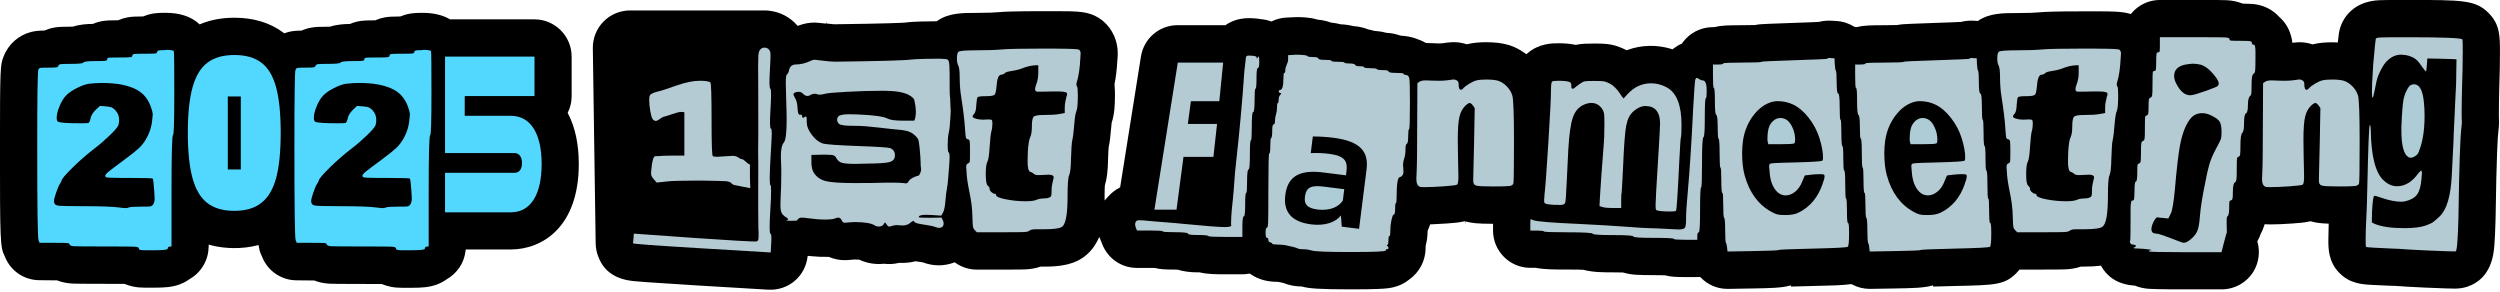 <svg width="600" height="70" viewBox="0 0 600 70" fill="none" xmlns="http://www.w3.org/2000/svg">
<g clip-path="url(#clip0_4041_1739)">
<path d="M198.432 5.167L198.37 5.681C196.85 5.503 195.901 5.414 195.524 5.414C194.271 5.414 193.008 5.64 191.775 6.092L191.446 6.215L191.21 5.958C189.535 4.089 187.244 2.897 184.748 2.589C184.594 2.568 184.44 2.548 184.286 2.537L183.731 2.507C183.68 2.507 183.618 2.507 183.567 2.507H151.207C148.834 2.507 146.512 3.472 144.848 5.167C143.184 6.862 142.239 9.194 142.28 11.567L142.958 58.371C142.978 59.562 143.204 60.662 143.636 61.709C144.92 65.089 147.724 67.02 151.988 67.452C152.697 67.524 153.775 67.616 155.203 67.719C157.915 67.914 161.963 68.181 167.233 68.5L184.409 69.527C186.762 69.661 189.104 68.859 190.871 67.288C192.443 65.891 193.47 63.98 193.778 61.884L193.85 61.401L194.343 61.453C195.904 61.617 197.435 61.679 198.791 61.648H198.904L199.007 61.689C200.188 62.182 201.452 62.439 202.746 62.439C203.178 62.439 203.496 62.418 204.523 62.326C204.719 62.326 204.914 62.305 205.13 62.285C205.612 62.285 205.931 62.305 206.157 62.316L206.331 62.367C208.088 63.178 210.132 63.517 212.074 63.302H212.136H212.197C213.327 63.446 214.498 63.384 215.68 63.106L215.752 63.086H215.824C217.139 63.148 218.484 63.024 219.635 62.726L219.738 62.696L219.84 62.716C220.128 62.767 220.385 62.798 220.601 62.829C221.042 62.891 221.32 62.932 221.463 62.963C223.98 63.898 226.497 63.908 228.881 63.045L229.127 62.952L229.343 63.106C230.853 64.154 232.61 64.709 234.438 64.709H240.52C244.506 64.709 245.666 64.678 246.242 64.647C247.495 64.576 248.605 64.37 249.632 64.021L249.796 63.99H250.567C254.234 63.99 258.035 63.63 260.911 61.031C261.908 60.138 262.699 59.11 263.326 57.878L263.839 56.861L264.569 58.679C265.935 62.09 269.191 64.298 272.859 64.298H275.951C276.403 64.298 276.752 64.298 277.009 64.298H277.122C277.78 64.473 278.478 64.586 279.197 64.627C279.916 64.678 280.841 64.699 282.084 64.699L282.639 64.719C284.036 65.151 285.649 65.367 287.446 65.367H287.909C289.789 65.829 291.905 65.829 294.155 65.829H298.171C298.675 65.829 299.178 65.778 299.733 65.685L299.918 65.654L300.082 65.757C300.144 65.798 300.205 65.829 300.257 65.87C300.308 65.911 300.37 65.942 300.421 65.973C302.126 67.082 304.171 67.637 306.564 67.637C306.647 67.637 306.76 67.637 306.883 67.668C307.109 67.709 307.376 67.77 307.653 67.832L308.085 67.935C309.369 68.459 310.786 68.736 312.43 68.767L312.553 68.787C314.094 69.219 316.334 69.445 324.244 69.445C327.172 69.445 329.339 69.414 330.86 69.342C331.825 69.301 332.565 69.25 333.181 69.168C335.113 68.921 336.777 68.233 338.133 67.144C340.66 65.387 342.15 62.541 342.15 59.501C342.15 59.367 342.15 59.223 342.15 59.09V59.008L342.17 58.925C342.458 57.888 342.612 56.737 342.622 55.505L342.674 55.289C342.828 54.97 342.972 54.611 343.126 54.179L343.239 53.84H343.588C344.708 53.789 345.899 53.727 347.245 53.635C348.724 53.532 350.101 53.429 351.426 53.121L351.56 53.09L351.693 53.132L351.673 53.656L351.817 53.162C353.193 53.553 354.765 53.697 357.816 53.707H358.33V55.34C358.33 60.261 362.336 64.278 367.267 64.278H368.582C370.678 64.689 373.194 64.689 376.389 64.689C378.372 64.689 379.44 64.719 379.985 64.75L380.088 64.771C382.368 65.367 384.947 65.367 387.217 65.367C388.296 65.367 389.015 65.377 389.477 65.397L389.611 65.418C390.535 65.695 391.552 65.87 392.651 65.942C393.648 66.004 395.024 66.034 396.853 66.034C398.188 66.034 399.021 66.055 399.524 66.065L399.637 66.086C400.305 66.26 401.024 66.373 401.763 66.425C402.462 66.476 403.345 66.497 404.537 66.497H407.321C407.424 66.497 407.527 66.497 407.629 66.486L408.04 66.466L408.205 66.63C409.9 68.376 412.17 69.332 414.594 69.332H414.748L420.83 69.229C424.816 69.157 427.672 69.116 429.778 68.49L429.87 68.777C430.949 68.736 432.634 68.685 435.263 68.633C439.414 68.541 442.146 68.479 444.191 68.202L444.355 68.181L444.499 68.263C445.793 68.962 447.252 69.332 448.711 69.332H448.865L454.946 69.229C458.932 69.157 461.788 69.116 463.894 68.49L463.987 68.777C465.065 68.736 466.75 68.685 469.38 68.633C478.841 68.428 481.091 68.376 483.895 65.582C484.121 65.356 484.327 65.12 484.522 64.884L484.676 64.699H490.203C494.189 64.699 495.35 64.668 495.925 64.637C497.178 64.565 498.288 64.36 499.325 64.011L499.49 63.98H500.25C501.668 63.98 502.818 63.918 503.876 63.795L504.215 63.754L504.39 64.041C505.499 65.942 507.77 68.263 512.29 68.541L512.454 68.582C513.44 68.983 514.529 69.229 515.68 69.311C516.132 69.342 516.82 69.373 517.734 69.394C519.234 69.435 521.433 69.445 524.443 69.445H533.205C536.308 69.445 539.236 67.801 540.838 65.151C542.112 63.055 542.461 60.487 541.814 58.124L541.752 57.919L541.855 57.734C542.122 57.251 542.359 56.748 542.533 56.213C542.893 55.546 543.17 54.898 543.386 54.21L543.509 53.83H543.9C544.228 53.861 544.547 53.861 544.855 53.861C546.314 53.861 548.06 53.789 550.217 53.635C551.697 53.532 553.073 53.429 554.398 53.121L554.522 53.09L554.768 53.162C555.744 53.44 556.823 53.594 558.384 53.656L558.898 53.676L558.877 54.19C558.836 55.443 558.806 56.614 558.806 57.662C558.806 59.614 558.806 62.891 561.518 65.572C564.034 68.089 566.952 68.253 569.304 68.376C570.589 68.448 571.904 68.51 573.26 68.561C574.051 68.592 574.657 68.613 575.057 68.623C576.352 68.736 578.632 68.87 582.053 69.024C586.881 69.24 588.35 69.26 589.028 69.26H589.337C590.292 69.26 591.237 69.106 592.151 68.808C597.997 66.877 598.48 60.898 598.644 58.925C598.767 57.395 598.87 55.248 598.942 52.361C599.168 36.777 599.466 32.75 599.589 31.733C599.712 30.88 599.774 30.007 599.774 29.134C599.774 28.846 599.764 28.559 599.733 28.261C599.733 27.953 599.733 27.573 599.733 27.069C599.733 25.467 599.764 23.391 599.825 21.059C599.928 18.121 599.99 15.317 599.99 12.738C599.99 8.609 599.99 5.876 597.267 3.123C594.134 -0.01 591.032 -0.01 577.965 -0.01C573.013 -0.01 571.636 0.021 570.999 0.051C564.805 0.339 562.565 4.274 561.898 5.948C561.744 6.318 561.62 6.708 561.518 7.109C561.394 7.581 561.322 7.9 561.127 9.718L561.076 10.191L560.336 10.17C560.11 10.17 559.894 10.15 559.658 10.15C557.922 10.15 556.525 10.293 555.251 10.602L555.015 10.653L554.881 10.612C553.895 10.293 552.929 10.139 551.933 10.139C551.553 10.139 551.142 10.16 550.659 10.222L550.176 10.273L550.074 9.615C550.074 9.564 550.063 9.513 550.053 9.461C549.611 7.253 548.594 5.445 547.043 4.078C545.615 2.507 543.776 1.49 541.681 1.099C540.838 0.945 539.965 0.883 538.332 0.873L538.147 0.832C537.006 0.38 535.753 0.113 534.407 0.051C533.812 0.021 532.404 -0.01 526.733 -0.01H518.382C515.772 -0.01 513.307 1.13 511.601 3.123L511.386 3.37L511.067 3.277C509.187 2.743 506.804 2.722 503.065 2.722H500.178C492.823 2.722 490.491 2.856 489.278 2.969C488.487 3.041 486.946 3.133 484.142 3.133C480.742 3.133 477.536 3.133 474.824 4.941L474.681 5.034L474.259 5.003C472.975 4.88 471.753 4.972 470.623 5.26H470.52C469.554 5.321 467.767 5.393 464.51 5.496C461.829 5.578 459.816 5.66 458.48 5.722C457.72 5.753 457.155 5.784 456.775 5.814C456.272 5.845 455.789 5.917 455.316 6.01C454.803 6.04 453.95 6.051 452.327 6.051C450.704 6.051 449.389 6.071 448.444 6.112C447.457 6.153 446.523 6.287 445.67 6.503H445.197L445.074 6.441C443.78 5.619 442.3 5.136 440.79 5.044L440.122 5.003C438.828 4.88 437.616 4.972 436.486 5.26H436.383C435.418 5.321 433.63 5.393 430.374 5.496C427.692 5.578 425.679 5.66 424.343 5.722C423.583 5.753 423.018 5.784 422.638 5.814C422.145 5.845 421.652 5.917 421.179 6.01C420.666 6.04 419.813 6.051 418.19 6.051C416.567 6.051 415.252 6.071 414.307 6.112C413.32 6.153 412.386 6.287 411.533 6.503H411.41L411.071 6.513C408.163 6.513 405.421 7.941 403.746 10.335L403.664 10.458L403.53 10.52C402.852 10.817 402.205 11.208 401.609 11.67L401.394 11.834L401.137 11.752C397.675 10.674 393.894 10.776 390.607 11.989L390.402 12.071L390.206 11.968C388.953 11.341 387.782 10.92 386.621 10.704C385.635 10.52 384.525 10.448 382.666 10.448C380.807 10.448 379.759 10.499 378.875 10.643C378.68 10.674 378.485 10.715 378.3 10.756L378.187 10.776L378.074 10.756C376.574 10.427 375.085 10.386 373.955 10.386C372.701 10.386 369.373 10.386 366.64 12.749L366.332 13.016L366.003 12.78C364.832 11.937 363.62 11.3 362.398 10.9L362.141 10.817C360.6 10.355 358.823 10.129 356.686 10.129C354.95 10.129 353.553 10.273 352.279 10.581L352.135 10.612L351.899 10.591C350.913 10.273 349.947 10.119 348.95 10.119C348.478 10.119 348.005 10.15 347.461 10.211L346.084 10.396C346.084 10.396 345.797 10.427 345.232 10.427C345.129 10.427 344.975 10.427 344.738 10.406C344.43 10.396 344.173 10.386 343.958 10.376C343.454 10.345 342.93 10.324 342.376 10.324H342.242L342.129 10.263C341.513 9.913 340.979 9.667 340.455 9.492C339.191 8.958 337.763 8.65 336.171 8.547L336.027 8.516C335.01 8.157 333.89 7.931 332.688 7.869L332.586 7.849C331.743 7.612 330.819 7.468 329.843 7.407L329.73 7.386C329.329 7.263 328.908 7.17 328.487 7.088L328.384 7.058C327.316 6.626 326.114 6.359 324.83 6.266C323.833 6.02 322.837 5.876 321.789 5.835L321.676 5.814C320.998 5.63 320.258 5.506 319.488 5.424L319.354 5.393C318.419 5.044 317.392 4.818 316.293 4.726L316.19 4.705C314.238 4.109 312.338 4.109 310.961 4.109C310.684 4.109 310.293 4.119 309.749 4.171L308.681 4.222C307.52 4.284 306.4 4.561 305.352 5.065L305.167 5.157L304.972 5.095C304.181 4.828 303.369 4.654 302.63 4.602C302.013 4.489 301.428 4.417 300.822 4.387C299.589 4.315 298.099 4.315 296.466 4.859C295.675 5.126 294.915 5.496 294.216 5.969L294.072 6.061L293.733 6.04C293.672 6.04 293.61 6.04 293.538 6.04H282.649C278.232 6.04 274.523 9.205 273.825 13.57L268.832 44.965L268.606 45.088C267.62 45.612 266.747 46.3 266.007 47.122L265.103 48.118V46.773C265.103 45.653 265.134 44.934 265.164 44.543L265.185 44.42C265.658 42.879 265.884 41.04 265.935 38.267C265.986 36.407 266.058 35.616 266.079 35.37C266.336 34.147 266.521 32.647 266.685 30.624C266.726 30.059 266.767 29.689 266.798 29.463C267.455 27.48 267.589 25.395 267.589 22.847C267.589 22.148 267.589 21.275 267.486 20.33V20.248V20.166C267.825 18.543 268.051 16.652 268.174 14.392C268.226 13.858 268.257 13.324 268.257 12.749C268.257 9.78 266.993 6.986 264.784 5.095C264.445 4.797 264.076 4.53 263.695 4.294C261.209 2.743 258.867 2.681 253.351 2.681H250.464C243.109 2.681 240.777 2.815 239.564 2.928C238.773 3 237.232 3.092 234.428 3.092C230.956 3.092 227.679 3.092 224.936 5.013L224.802 5.106H224.638C223.004 5.106 219.008 5.147 217.211 5.424C216.337 5.486 212.988 5.66 200.414 5.825C200.209 5.825 199.634 5.804 198.504 5.65L198.401 5.116L198.432 5.167Z" fill="black"/>
<path d="M50.081 59.357V58.71L50.717 58.874C54.138 59.747 58.114 59.768 61.525 58.936L62.059 58.802L62.151 59.347C62.316 60.343 62.541 60.857 62.819 61.422L62.963 61.771C64.35 65.12 67.585 67.277 71.212 67.277L75.434 67.318C76.564 67.77 77.828 68.027 79.173 68.089C79.79 68.12 81.228 68.15 86.786 68.15C89.015 68.15 90.515 68.15 91.521 68.161L91.717 68.202C92.354 68.469 93.042 68.674 93.751 68.818C94.603 68.993 95.507 69.075 96.545 69.075H98.517C100.007 69.075 101.116 69.034 102.02 68.931C104.024 68.716 105.77 68.079 107.198 67.031C109.705 65.613 111.369 63.117 111.718 60.323L111.769 59.871H122.597C130.127 59.871 138.91 54.498 138.91 39.366C138.91 34.63 138.047 30.572 136.352 27.305L136.239 27.079L136.352 26.853C136.917 25.662 137.195 24.388 137.195 23.052V13.581C137.195 8.66 133.188 4.643 128.268 4.643H108.009L107.886 4.571C106.16 3.585 103.982 3.082 101.414 3.082C99.853 3.082 98.887 3.164 97.942 3.359C97.346 3.483 96.75 3.678 96.196 3.914L96 3.955C94.151 3.955 93.227 4.017 92.354 4.171C91.593 4.304 90.854 4.53 90.165 4.839L89.96 4.88C88.018 4.88 87.351 4.921 86.745 5.003C85.82 5.116 84.936 5.352 84.094 5.712L83.899 5.753C82.728 5.763 80.981 5.845 79.235 6.39L79.091 6.41H78.68C76.667 6.41 75.691 6.462 74.797 6.616C73.996 6.749 73.205 6.986 72.475 7.304L72.28 7.345C70.924 7.366 70.061 7.458 69.219 7.674C69.003 7.725 68.808 7.797 68.603 7.869L68.222 7.992L68.007 7.828C64.822 5.455 60.867 4.253 56.255 4.253C53.306 4.253 50.604 4.746 48.211 5.732L47.913 5.856L47.677 5.64C45.776 3.935 43.095 3.072 39.715 3.072C38.154 3.072 37.188 3.154 36.243 3.349C35.647 3.472 35.051 3.667 34.496 3.904L34.301 3.945C32.452 3.945 31.528 4.006 30.654 4.161C29.894 4.294 29.155 4.52 28.456 4.828L28.25 4.869C26.309 4.869 25.641 4.91 25.035 4.993C24.111 5.106 23.227 5.342 22.385 5.701L22.189 5.743C21.018 5.753 19.272 5.835 17.526 6.379L17.382 6.4H16.971C14.957 6.4 13.982 6.451 13.077 6.605C12.276 6.739 11.495 6.975 10.756 7.294L10.561 7.335C9.205 7.355 8.342 7.448 7.499 7.664C4.448 8.424 1.962 10.643 0.842 13.622C0.103 15.543 -0.01 15.841 -0.01 35.216C-0.01 57.816 0.051 59.285 1.089 61.401L1.233 61.74C2.62 65.089 5.856 67.246 9.482 67.246L13.704 67.288C14.834 67.74 16.098 67.996 17.443 68.058C18.06 68.089 19.498 68.12 25.056 68.12C27.285 68.12 28.785 68.12 29.791 68.13L29.987 68.171C30.624 68.438 31.312 68.644 32.021 68.787C32.873 68.962 33.777 69.044 34.815 69.044H36.787C38.277 69.044 39.386 69.003 40.29 68.9C42.294 68.685 44.04 68.048 45.468 67C48.273 65.418 50.009 62.49 50.06 59.326L50.081 59.357Z" fill="black"/>
<path d="M185.221 31.928C185.221 31.23 185.159 30.87 185.015 30.86C184.769 30.85 184.728 29.278 184.923 26.155C185.108 22.991 185.098 21.378 184.892 21.285C184.646 21.203 184.604 19.703 184.779 16.796C184.902 14.783 184.943 13.529 184.923 13.026C184.902 12.523 184.789 12.153 184.584 11.927C184.317 11.619 183.978 11.454 183.587 11.434C183.084 11.403 182.694 11.578 182.416 11.958C182.19 12.194 182.046 12.677 182.005 13.396C181.944 14.361 181.933 16.622 181.975 20.155C181.985 25.96 181.995 29.781 181.995 31.61C181.944 35.39 181.944 37.876 181.985 39.068C181.954 48.036 181.964 53.265 182.016 54.744C182.067 55.607 182.088 56.296 182.057 56.799C182.005 57.734 181.995 57.703 181.625 57.929C181.214 58.227 152.121 56.07 152.121 56.07C152.121 56.07 152.008 57.898 151.916 58.288V58.391C151.916 58.535 157.196 58.925 167.788 59.562L184.964 60.59L185.098 58.381C185.19 56.871 185.128 56.111 184.913 56.1C184.656 56.09 184.646 54.159 184.882 50.317C185.118 46.475 185.118 44.513 184.913 44.43C184.666 44.348 184.676 42.057 184.943 37.568C185.128 34.517 185.221 32.637 185.231 31.939L185.221 31.928Z" fill="#B5CBD4"/>
<path d="M39.715 12.03C38.893 12.03 38.369 12.05 38.123 12.101C37.887 12.153 37.743 12.276 37.712 12.482C37.681 12.687 37.517 12.81 37.229 12.841C36.941 12.872 36.089 12.893 34.692 12.893C33.295 12.893 32.493 12.913 32.206 12.964C31.918 13.016 31.774 13.139 31.774 13.345C31.774 13.55 31.62 13.673 31.312 13.725C31.004 13.776 30.151 13.796 28.754 13.796C27.285 13.796 26.412 13.817 26.145 13.848C25.867 13.879 25.734 14.002 25.734 14.207C25.734 14.413 25.59 14.536 25.302 14.588C25.015 14.639 24.213 14.659 22.919 14.659C21.07 14.659 20.104 14.783 20.001 15.019C19.93 15.225 18.923 15.327 16.981 15.327C15.687 15.327 14.886 15.348 14.577 15.399C14.269 15.45 14.084 15.574 14.012 15.779C13.94 15.985 13.786 16.108 13.55 16.159C13.314 16.211 12.677 16.231 11.65 16.231C10.52 16.231 9.852 16.252 9.657 16.303C9.451 16.355 9.297 16.519 9.194 16.786C9.02 17.228 8.938 23.361 8.938 35.175C8.938 49.762 9.04 57.251 9.246 57.662L9.503 58.278H13.036C14.783 58.278 15.82 58.299 16.159 58.33C16.498 58.361 16.683 58.484 16.724 58.689C16.755 58.925 17.146 59.069 17.875 59.1C18.604 59.131 21.008 59.151 25.076 59.151C29.144 59.151 31.528 59.172 32.247 59.203C32.966 59.234 33.325 59.377 33.325 59.614C33.325 59.717 33.346 59.788 33.377 59.84C33.408 59.891 33.551 59.943 33.808 59.994C34.065 60.045 34.404 60.066 34.836 60.066H36.808C39.099 60.066 40.239 59.943 40.239 59.706C40.239 59.398 40.373 59.223 40.65 59.193L41.164 59.141V45.817C41.164 36.972 41.287 32.514 41.523 32.442C41.729 32.37 41.831 29.041 41.831 22.457C41.831 15.872 41.801 12.584 41.729 12.317C41.657 12.081 40.999 11.958 39.736 11.958L39.715 12.03ZM36.798 49.022C36.623 49.259 36.459 49.413 36.284 49.485C36.109 49.557 35.698 49.587 35.051 49.587H33.921C32.175 49.587 31.168 49.659 30.901 49.793C30.695 49.896 30.439 49.947 30.131 49.947C29.822 49.947 29.309 49.896 28.59 49.793C27.018 49.587 24.162 49.485 20.032 49.485C16.478 49.485 14.413 49.433 13.838 49.331C13.252 49.228 12.964 48.889 12.964 48.303V48.252C12.964 47.872 13.139 47.194 13.478 46.208C13.817 45.221 14.105 44.533 14.351 44.163C14.629 43.752 14.762 43.495 14.762 43.393C14.793 42.982 15.677 41.934 17.402 40.239C19.128 38.544 20.875 37.024 22.652 35.657C23.915 34.702 25.158 33.623 26.391 32.432C27.624 31.24 28.302 30.418 28.436 29.976C28.538 29.566 28.59 29.175 28.59 28.795C28.59 27.84 28.261 27.038 27.614 26.391C27.275 26.052 26.977 25.836 26.741 25.754C26.504 25.672 26.052 25.59 25.405 25.528L23.967 25.425L22.939 26.401C22.292 27.049 21.902 27.686 21.758 28.302C21.625 28.99 21.45 29.381 21.244 29.483C21.142 29.555 20.546 29.586 19.447 29.586C16.272 29.586 14.444 29.463 13.961 29.227C13.725 29.124 13.601 28.816 13.601 28.302C13.601 27.552 13.827 26.607 14.29 25.487C14.752 24.357 15.286 23.494 15.902 22.878C16.447 22.302 17.279 21.727 18.389 21.162C19.498 20.597 20.443 20.248 21.234 20.114C22.395 19.981 23.433 19.909 24.357 19.909C26.104 19.909 27.655 20.032 29.021 20.268C31.004 20.649 32.555 21.255 33.685 22.087C34.815 22.929 35.647 24.09 36.191 25.6C36.5 26.422 36.654 27.069 36.654 27.542C36.654 27.675 36.623 28.024 36.551 28.569C36.418 30.315 35.904 31.928 35.01 33.438C34.527 34.26 33.983 34.959 33.367 35.534C32.75 36.12 31.641 37.003 30.038 38.195C27.953 39.736 26.638 40.722 26.093 41.164C25.549 41.605 25.271 41.955 25.271 42.191C25.271 42.263 25.302 42.365 25.374 42.499C25.508 42.633 26.792 42.705 29.216 42.705H30.963C34.651 42.705 36.551 42.756 36.654 42.859C36.757 42.961 36.88 43.937 37.013 45.776C37.085 46.865 37.116 47.481 37.116 47.625C37.116 48.242 36.993 48.714 36.757 49.063L36.798 49.022Z" fill="#52D8FF"/>
<path d="M62.737 15.05C61.114 13.817 58.956 13.201 56.255 13.201C53.553 13.201 51.395 13.817 49.772 15.05C48.149 16.283 46.968 18.255 46.208 20.967C45.458 23.679 45.078 27.316 45.078 31.856C45.078 36.397 45.458 40.034 46.208 42.766C46.958 45.499 48.149 47.492 49.772 48.735C51.395 49.978 53.553 50.604 56.255 50.604C58.956 50.604 61.073 49.978 62.706 48.704C64.35 47.44 65.531 45.447 66.271 42.735C67 40.023 67.37 36.387 67.37 31.846C67.37 27.305 67 23.679 66.271 20.957C65.531 18.245 64.36 16.272 62.737 15.04V15.05ZM57.795 40.67H54.672V23.155H57.795V40.67Z" fill="#52D8FF"/>
<path d="M101.435 12.03C100.613 12.03 100.089 12.05 99.843 12.101C99.606 12.153 99.463 12.276 99.432 12.482C99.401 12.687 99.237 12.81 98.949 12.841C98.661 12.872 97.808 12.893 96.411 12.893C95.014 12.893 94.213 12.913 93.925 12.964C93.638 13.016 93.494 13.139 93.494 13.345C93.494 13.55 93.34 13.673 93.032 13.725C92.724 13.776 91.871 13.796 90.474 13.796C89.005 13.796 88.132 13.817 87.864 13.848C87.587 13.879 87.453 14.002 87.453 14.207C87.453 14.413 87.31 14.536 87.022 14.588C86.734 14.639 85.933 14.659 84.639 14.659C82.79 14.659 81.824 14.783 81.721 15.019C81.649 15.225 80.642 15.327 78.701 15.327C77.406 15.327 76.605 15.348 76.297 15.399C75.989 15.45 75.804 15.574 75.732 15.779C75.66 15.985 75.506 16.108 75.27 16.159C75.034 16.211 74.397 16.231 73.369 16.231C72.239 16.231 71.572 16.252 71.376 16.303C71.171 16.355 71.017 16.519 70.914 16.786C70.739 17.228 70.657 23.361 70.657 35.175C70.657 49.762 70.76 57.251 70.965 57.662L71.222 58.278H74.756C76.502 58.278 77.54 58.299 77.879 58.33C78.218 58.361 78.403 58.484 78.444 58.689C78.475 58.925 78.865 59.069 79.595 59.1C80.324 59.131 82.728 59.151 86.796 59.151C90.864 59.151 93.247 59.172 93.966 59.203C94.686 59.234 95.045 59.377 95.045 59.614C95.045 59.717 95.066 59.788 95.097 59.84C95.127 59.891 95.271 59.943 95.528 59.994C95.785 60.045 96.124 60.066 96.555 60.066H98.528C100.819 60.066 101.959 59.943 101.959 59.706C101.959 59.398 102.092 59.223 102.37 59.193L102.883 59.141V45.817C102.883 36.972 103.007 32.514 103.243 32.442C103.448 32.37 103.551 29.041 103.551 22.457C103.551 15.872 103.52 12.584 103.448 12.317C103.376 12.081 102.709 11.958 101.455 11.958L101.435 12.03ZM98.517 49.022C98.343 49.259 98.178 49.413 98.004 49.485C97.829 49.557 97.418 49.587 96.771 49.587H95.641C93.895 49.587 92.888 49.659 92.621 49.793C92.415 49.896 92.158 49.947 91.85 49.947C91.542 49.947 91.028 49.896 90.309 49.793C88.738 49.587 85.882 49.485 81.752 49.485C78.198 49.485 76.133 49.433 75.557 49.331C74.972 49.228 74.684 48.889 74.684 48.303V48.252C74.684 47.872 74.859 47.194 75.198 46.208C75.537 45.221 75.825 44.533 76.071 44.163C76.348 43.752 76.482 43.495 76.482 43.393C76.513 42.982 77.396 41.934 79.122 40.239C80.848 38.544 82.594 37.024 84.372 35.657C85.635 34.702 86.878 33.623 88.111 32.432C89.344 31.24 90.022 30.418 90.155 29.976C90.258 29.566 90.309 29.175 90.309 28.795C90.309 27.84 89.981 27.038 89.333 26.391C88.994 26.052 88.697 25.836 88.46 25.754C88.224 25.672 87.772 25.59 87.125 25.528L85.686 25.425L84.659 26.401C84.012 27.049 83.622 27.686 83.478 28.302C83.344 28.99 83.17 29.381 82.964 29.483C82.862 29.555 82.266 29.586 81.166 29.586C77.992 29.586 76.163 29.463 75.681 29.227C75.444 29.124 75.321 28.816 75.321 28.302C75.321 27.552 75.547 26.607 76.009 25.487C76.472 24.357 77.006 23.494 77.622 22.878C78.167 22.302 78.999 21.727 80.108 21.162C81.218 20.597 82.163 20.248 82.954 20.114C84.115 19.981 85.152 19.909 86.077 19.909C87.823 19.909 89.374 20.032 90.741 20.268C92.724 20.649 94.275 21.255 95.405 22.087C96.535 22.929 97.367 24.09 97.911 25.6C98.219 26.422 98.374 27.069 98.374 27.542C98.374 27.675 98.343 28.024 98.271 28.569C98.137 30.315 97.624 31.928 96.73 33.438C96.247 34.26 95.703 34.959 95.086 35.534C94.47 36.12 93.36 37.003 91.758 38.195C89.672 39.736 88.358 40.722 87.813 41.164C87.269 41.605 86.991 41.955 86.991 42.191C86.991 42.263 87.022 42.365 87.094 42.499C87.227 42.633 88.512 42.705 90.936 42.705H92.682C96.37 42.705 98.271 42.756 98.374 42.859C98.476 42.961 98.6 43.937 98.733 45.776C98.805 46.865 98.836 47.481 98.836 47.625C98.836 48.242 98.713 48.714 98.476 49.063L98.517 49.022Z" fill="#52D8FF"/>
<path d="M253.382 11.66H250.495C245.235 11.66 241.886 11.732 240.438 11.865C238.989 11.999 236.996 12.071 234.459 12.071C231.747 12.071 230.267 12.194 230.021 12.43C229.785 12.666 229.661 13.201 229.661 14.033C229.661 14.752 229.764 15.307 229.97 15.687C230.206 16.098 230.329 17.084 230.329 18.625C230.329 20.279 230.452 21.82 230.689 23.268C231.171 26.329 231.48 28.908 231.613 31.004C231.685 32.134 231.747 32.822 231.819 33.038C231.891 33.264 232.045 33.387 232.281 33.428C232.517 33.459 232.671 33.613 232.723 33.89C232.774 34.168 232.805 34.969 232.805 36.315C232.805 37.66 232.784 38.452 232.754 38.708C232.723 38.965 232.579 39.13 232.343 39.202C232.034 39.304 231.88 39.602 231.88 40.075C231.88 40.177 231.911 40.64 231.983 41.462C232.014 42.53 232.26 44.143 232.702 46.31C233.113 48.2 233.339 50.06 233.37 51.878C233.401 53.152 233.452 53.964 233.503 54.323C233.555 54.683 233.699 54.981 233.945 55.227L234.459 55.741H240.54C243.396 55.741 245.132 55.72 245.769 55.69C246.406 55.659 246.827 55.556 247.033 55.381C247.269 55.145 247.803 55.022 248.635 55.022H250.598C253.032 55.022 254.501 54.796 254.984 54.354C255.806 53.635 256.217 51.231 256.217 47.132C256.217 44.276 256.34 42.612 256.576 42.129C256.854 41.544 257.008 40.208 257.039 38.112C257.111 35.739 257.213 34.26 257.347 33.675C257.522 32.914 257.676 31.682 257.809 29.966C257.943 28.25 258.117 27.162 258.323 26.72C258.559 26.206 258.682 24.932 258.682 22.909C258.682 21.635 258.61 20.916 258.477 20.741C258.302 20.505 258.292 20.155 258.426 19.714C258.867 18.409 259.165 16.396 259.299 13.684C259.33 13.447 259.35 13.149 259.35 12.81C259.35 12.43 259.227 12.143 258.991 11.937C258.713 11.762 256.844 11.68 253.371 11.68L253.382 11.66ZM255.898 23.525C255.662 24.316 255.539 25.087 255.539 25.847V27.131L254.09 27.388C253.402 27.521 252.221 27.593 250.536 27.593C249.2 27.593 248.379 27.727 248.091 28.004C247.803 28.281 247.649 29.052 247.649 30.326C247.649 31.528 247.516 32.401 247.238 32.956C246.961 33.541 246.776 34.743 246.673 36.561C246.643 37.147 246.622 37.886 246.622 38.78C246.622 40.29 246.848 41.123 247.29 41.256C247.598 41.328 247.896 41.492 248.163 41.77C248.399 41.944 248.779 42.026 249.293 42.026C249.776 42.026 250.166 42.006 250.474 41.975C250.783 41.944 251.183 41.924 251.656 41.924C252.478 41.924 252.888 42.15 252.888 42.592C252.888 42.663 252.817 42.972 252.683 43.516C252.478 44.276 252.375 45.067 252.375 45.889C252.375 46.475 252.344 46.855 252.272 47.019C252.2 47.194 252.036 47.327 251.758 47.43C251.481 47.564 251.019 47.636 250.361 47.636C249.776 47.636 249.211 47.759 248.656 47.995C248.142 48.2 247.3 48.303 246.129 48.303C244.578 48.303 243.016 48.149 241.434 47.841C239.852 47.533 239.061 47.184 239.061 46.814C239.061 46.608 238.958 46.505 238.753 46.505C238.517 46.505 238.25 46.372 237.952 46.115C237.664 45.858 237.51 45.612 237.51 45.365C237.51 45.057 237.356 44.78 237.048 44.543C236.739 44.266 236.585 43.362 236.585 41.811C236.585 40.26 236.719 39.212 236.996 38.77C237.233 38.287 237.407 37.116 237.51 35.267C237.643 33.274 237.787 32.041 237.921 31.558C238.095 30.973 238.178 30.357 238.178 29.699C238.178 29.257 238.137 28.97 238.044 28.846C237.962 28.723 237.695 28.661 237.243 28.661C237.171 28.661 237.007 28.661 236.729 28.682C236.452 28.703 236.226 28.713 236.061 28.713H235.805C235.188 28.713 234.633 28.631 234.151 28.477C233.668 28.322 233.432 28.158 233.432 27.983C233.432 27.778 233.555 27.552 233.791 27.316C234.099 26.977 234.274 26.288 234.305 25.251C234.377 24.182 234.479 23.546 234.613 23.34C234.788 23.165 235.435 23.083 236.575 23.083C237.715 23.083 238.363 22.98 238.64 22.775C238.876 22.642 239.051 21.984 239.154 20.813C239.287 18.892 239.667 17.926 240.284 17.926C240.592 17.926 240.849 17.823 241.054 17.618C241.331 17.382 241.691 17.228 242.133 17.156C243.643 16.919 244.68 16.673 245.225 16.437C246.324 15.995 247.403 15.728 248.471 15.666H249.19V17.372C249.19 18.471 249.036 19.395 248.728 20.155C248.522 20.71 248.42 21.121 248.42 21.388C248.42 21.768 248.594 21.974 248.933 22.005H249.529C249.889 22.005 250.361 22.005 250.947 21.984C251.532 21.963 252.097 21.953 252.652 21.953H254.101C255.436 21.953 256.114 22.138 256.114 22.518C256.114 22.724 256.032 23.052 255.857 23.494L255.898 23.525Z" fill="#B5CBD4"/>
<path d="M301.911 13.776C301.777 13.951 301.685 14.043 301.654 14.064C301.623 14.084 301.603 14.002 301.603 13.827C301.603 13.55 301.192 13.396 300.37 13.365C299.815 13.334 299.466 13.334 299.312 13.386C299.158 13.437 299.065 13.581 299.024 13.827C298.993 14.002 298.87 15.009 298.665 16.868C298.182 23.946 297.514 31.353 296.651 39.089C296.476 40.465 296.322 42.201 296.189 44.297C296.158 44.954 296.055 46.095 295.901 47.728C295.747 49.361 295.655 50.276 295.614 50.481C295.511 51.817 295.459 52.834 295.459 53.522V53.882C295.459 53.882 295.511 53.984 295.511 54.087C295.511 54.364 294.977 54.498 293.908 54.498C292.634 54.498 289.337 54.241 284.005 53.727C283.111 53.625 281.529 53.491 279.259 53.316C276.989 53.142 275.427 53.008 274.564 52.906C274.225 52.875 273.845 52.854 273.434 52.854C272.982 52.854 272.695 52.988 272.561 53.265C272.387 53.573 272.387 54.005 272.561 54.549L272.869 55.32H275.961C278.026 55.32 279.054 55.392 279.054 55.525C279.054 55.659 280.071 55.731 282.094 55.731C284.118 55.731 285.135 55.854 285.135 56.09C285.135 56.296 285.906 56.398 287.457 56.398C289.008 56.398 289.912 56.48 289.984 56.655C290.087 56.789 291.484 56.861 294.155 56.861H298.172V54.385C298.172 52.731 298.295 51.909 298.531 51.909C298.737 51.909 298.839 50.964 298.839 49.074C298.839 47.184 298.921 46.29 299.096 46.29C299.23 46.29 299.302 45.345 299.302 43.454C299.302 41.564 299.425 40.67 299.661 40.67C299.867 40.67 299.969 39.499 299.969 37.167C299.969 34.836 300.051 33.664 300.226 33.664C300.36 33.664 300.432 32.545 300.432 30.315C300.432 28.086 300.534 26.915 300.74 26.915C300.976 26.915 301.099 25.991 301.099 24.131C301.099 22.272 301.171 21.296 301.305 21.296C301.479 21.296 301.562 20.474 301.562 18.82C301.562 17.166 301.664 16.344 301.87 16.344C302.106 16.344 302.229 15.851 302.229 14.844C302.229 13.981 302.178 13.56 302.075 13.56C302.044 13.56 301.973 13.632 301.87 13.766L301.911 13.776Z" fill="#B5CBD4"/>
<path d="M313.18 47.245C312.944 49.094 313.797 49.968 316.18 50.276C319.015 50.635 321.234 49.762 322.282 48.129L322.621 45.406L317.783 44.8C314.834 44.43 313.488 44.8 313.17 47.255L313.18 47.245Z" fill="#ADCCD5"/>
<path d="M337.322 17.957C337.013 17.957 336.859 17.875 336.859 17.7C336.859 17.567 336.253 17.495 335.051 17.495C333.849 17.495 333.243 17.372 333.243 17.135C333.243 16.93 332.791 16.827 331.908 16.827C331.024 16.827 330.521 16.745 330.408 16.57C330.377 16.437 329.843 16.365 328.805 16.365C327.881 16.365 327.408 16.293 327.408 16.159C327.408 15.985 327.069 15.902 326.381 15.902C325.693 15.902 325.354 15.8 325.251 15.594C325.148 15.358 324.696 15.235 323.905 15.235C323.114 15.235 322.672 15.163 322.672 15.029C322.672 14.896 322.138 14.824 321.07 14.824C320.002 14.824 319.519 14.742 319.519 14.567C319.519 14.434 318.984 14.361 317.916 14.361C316.848 14.361 316.365 14.238 316.365 14.002C316.365 13.796 315.954 13.694 315.132 13.694C314.31 13.694 313.91 13.622 313.848 13.488C313.673 13.252 312.718 13.129 310.961 13.129C310.859 13.129 310.715 13.129 310.52 13.16C310.335 13.18 310.201 13.19 310.129 13.19L309.153 13.242V14.218C309.153 14.598 309.04 15.04 308.814 15.533C308.588 16.036 308.475 16.457 308.475 16.796C308.475 17.279 308.393 17.515 308.218 17.515C308.085 17.515 308.013 17.998 308.013 18.964C308.013 20.721 307.736 21.594 307.191 21.594C307.058 21.594 306.965 21.666 306.934 21.799C306.832 22.076 306.955 22.251 307.294 22.313C307.53 22.344 307.53 22.487 307.294 22.724C307.017 23.001 306.883 23.391 306.883 23.905C306.883 24.46 306.811 24.727 306.678 24.727C306.544 24.727 306.472 25.138 306.472 25.96C306.472 26.473 306.39 26.987 306.236 27.48C306.082 27.983 306 28.466 306 28.949C306 29.566 305.876 29.874 305.64 29.874C305.435 29.874 305.332 30.387 305.332 31.425C305.332 32.462 305.25 33.058 305.075 33.13C304.941 33.202 304.869 33.849 304.869 35.092C304.869 36.263 304.787 36.849 304.613 36.849C304.479 36.849 304.407 39.818 304.407 45.766C304.407 49.824 304.387 52.31 304.356 53.245C304.325 54.169 304.233 54.631 304.099 54.631C303.863 54.631 303.74 55.042 303.74 55.864C303.74 56.686 303.863 57.097 304.099 57.097C304.304 57.097 304.407 57.272 304.407 57.611C304.407 57.919 304.561 58.104 304.869 58.175C305.178 58.248 305.332 58.35 305.332 58.484C305.332 58.617 305.743 58.689 306.565 58.689C307.386 58.689 308.218 58.771 308.938 58.946C309.657 59.121 310.961 59.357 311.311 59.562C311.588 59.737 312.122 59.819 312.913 59.819C313.53 59.819 314.187 59.922 314.875 60.127C315.564 60.364 318.687 60.487 324.255 60.487C329.822 60.487 332.555 60.364 332.555 60.127C332.555 59.922 332.678 59.819 332.915 59.819C333.12 59.819 333.223 59.706 333.223 59.48C333.223 59.254 333.141 59.11 332.966 59.038C332.791 58.967 332.791 58.884 332.966 58.782C333.141 58.71 333.223 58.33 333.223 57.652C333.223 56.974 333.295 56.676 333.428 56.676C333.603 56.676 333.685 56.224 333.685 55.34C333.685 54.457 333.778 53.573 333.973 52.741C334.158 51.899 334.343 51.478 334.517 51.478C334.723 51.478 334.825 51.026 334.825 50.142C334.825 49.259 334.877 48.807 334.979 48.807C335.113 48.807 335.185 48.375 335.185 47.523C335.185 44.194 335.442 42.52 335.955 42.52C336.089 42.52 336.284 42.396 336.52 42.16C336.726 41.955 336.829 41.595 336.829 41.081C336.829 40.773 336.808 40.516 336.777 40.311C336.746 40.136 336.726 39.9 336.726 39.592C336.726 39.109 336.818 38.585 337.013 38.02C337.198 37.455 337.301 36.839 337.301 36.191C337.301 35.164 337.404 34.609 337.609 34.538C337.846 34.435 337.969 33.829 337.969 32.73C337.969 31.63 338.041 31.024 338.174 31.024C338.308 31.024 338.38 28.949 338.38 24.789C338.38 21.46 338.339 19.488 338.246 18.882C338.164 18.276 337.846 17.978 337.291 17.978L337.322 17.957ZM327.973 40.67L326.176 54.919L322.015 54.395L321.82 51.683C320.618 53.337 317.967 54.272 314.68 53.851C309.996 53.255 307.951 50.892 308.475 46.773C309.071 42.016 312.307 40.732 317.557 41.39L323.032 42.078L323.155 41.133C323.463 38.719 322.785 37.404 319.046 36.931C317.608 36.746 316.046 36.664 314.577 36.757L315.081 32.75C316.653 32.75 318.522 32.873 319.991 33.058C326.72 33.901 328.487 36.582 327.973 40.67Z" fill="#B5CBD4"/>
<path d="M361.638 20.741C361.001 20.084 360.323 19.642 359.604 19.395C358.915 19.19 357.95 19.087 356.717 19.087C355.72 19.087 354.95 19.159 354.395 19.293C353.943 19.395 353.368 19.652 352.669 20.063C351.96 20.474 351.478 20.854 351.2 21.193C350.964 21.429 350.769 21.553 350.635 21.553C350.255 21.553 350.07 21.09 350.07 20.155C350.07 19.745 349.916 19.447 349.608 19.282C349.331 19.149 349.125 19.077 348.992 19.077C348.889 19.077 348.766 19.077 348.632 19.097C348.499 19.118 348.293 19.139 348.036 19.18C347.779 19.21 347.512 19.252 347.235 19.282C346.68 19.354 346.033 19.385 345.273 19.385C345.067 19.385 344.769 19.385 344.4 19.364C344.02 19.344 343.742 19.344 343.578 19.344C343.198 19.313 342.735 19.293 342.191 19.293C341.503 19.293 341.01 19.395 340.691 19.601L340.177 19.96L340.126 30.069C340.126 35.976 340.075 39.91 339.972 41.872C339.941 42.15 339.921 42.489 339.921 42.9C339.921 44.071 340.249 44.718 340.897 44.862C340.999 44.893 341.338 44.913 341.924 44.913C343.157 44.913 344.739 44.841 346.639 44.708C348.55 44.574 349.567 44.43 349.711 44.297C349.916 44.091 350.019 43.434 350.019 42.335C350.019 42.232 349.988 40.629 349.916 37.537C349.885 36.541 349.865 35.236 349.865 33.623C349.865 30.973 349.998 29.093 350.276 27.973C350.553 26.853 351.046 25.96 351.776 25.271C352.217 24.891 352.536 24.706 352.7 24.706C352.906 24.706 353.162 24.891 353.471 25.271L353.933 25.939L353.779 34.342C353.748 35.575 353.707 36.983 353.676 38.544C353.645 40.105 353.614 41.287 353.594 42.078C353.573 42.869 353.573 43.311 353.573 43.413C353.573 44.03 353.81 44.41 354.292 44.543C354.775 44.677 356.1 44.749 358.258 44.749C360.415 44.749 361.71 44.718 362.223 44.646C362.737 44.574 363.066 44.389 363.199 44.081C363.302 43.876 363.353 40.486 363.353 33.921C363.353 27.357 363.22 23.71 362.942 22.888C362.706 22.097 362.264 21.378 361.627 20.721L361.638 20.741Z" fill="#B5CBD4"/>
<path d="M408.626 19.293C408.348 19.293 408.04 19.169 407.701 18.933C407.465 18.758 407.301 18.686 407.208 18.697C407.126 18.717 407.023 18.81 406.921 18.984C406.787 19.159 406.592 21.542 406.356 26.155C405.945 34.609 405.493 41.431 405.02 46.618C404.784 49.094 404.661 51.015 404.661 52.392C404.661 53.594 404.578 54.344 404.404 54.631C404.229 54.919 403.715 55.073 402.852 55.073C402.647 55.073 401.959 55.042 400.788 54.97C398.445 54.837 396.853 54.765 395.99 54.765C395.271 54.765 393.052 54.631 389.344 54.354C387.042 54.179 383.55 53.974 378.875 53.738C372.517 53.46 368.911 53.173 368.048 52.864C367.637 52.69 367.411 52.608 367.38 52.608C367.308 52.608 367.277 53.049 367.277 53.943V55.34H368.829C369.928 55.34 370.493 55.412 370.534 55.546C370.637 55.679 372.599 55.751 376.41 55.751C380.221 55.751 382.214 55.874 382.286 56.111C382.358 56.316 384.002 56.419 387.238 56.419C390.474 56.419 392.035 56.542 392.035 56.778C392.035 56.984 393.648 57.087 396.884 57.087C400.12 57.087 401.733 57.169 401.733 57.343C401.733 57.477 402.678 57.549 404.568 57.549H407.352V56.676C407.352 56.059 407.475 55.751 407.712 55.751C407.917 55.751 408.02 53.943 408.02 50.337C408.02 46.731 408.102 44.975 408.277 44.975C408.41 44.975 408.482 42.982 408.482 38.996C408.482 35.01 408.605 32.986 408.842 32.914C409.047 32.843 409.15 31.261 409.15 28.168C409.15 25.076 409.232 23.576 409.407 23.576C409.54 23.576 409.612 22.991 409.612 21.82C409.612 20.135 409.283 19.293 408.636 19.293H408.626Z" fill="#B5CBD4"/>
<path d="M373.205 49.146C373.379 49.146 373.585 49.146 373.821 49.166C374.057 49.187 374.232 49.197 374.335 49.197C375.054 49.197 375.485 49.043 375.619 48.735C375.753 48.498 375.896 46.69 376.03 43.321C376.061 42.294 376.133 40.876 376.235 39.068C376.338 37.26 376.389 36.222 376.389 35.945C376.595 32.339 376.954 29.771 377.468 28.24C377.982 26.71 378.875 25.672 380.149 25.117C380.807 24.84 381.382 24.706 381.906 24.706C383.005 24.706 383.878 25.189 384.536 26.155C384.772 26.535 384.926 26.905 384.978 27.264C385.029 27.624 385.06 28.425 385.06 29.658C385.06 32 384.988 33.839 384.854 35.175C384.443 40.506 384.145 44.554 383.981 47.338L383.878 49.454L384.495 49.659C385.008 49.834 385.871 49.916 387.073 49.916H389.087V48.211C389.087 47.112 389.118 46.495 389.189 46.351C389.22 46.249 389.344 44.081 389.549 39.859C389.754 34.877 390.001 31.63 390.299 30.12C390.587 28.61 391.162 27.47 392.025 26.72C393.021 25.857 393.997 25.436 394.963 25.436C394.994 25.436 395.086 25.436 395.22 25.467C395.353 25.487 395.456 25.497 395.528 25.497C396.904 25.631 397.798 26.422 398.209 27.87C398.343 28.425 398.415 28.99 398.415 29.576C398.415 30.47 398.24 33.613 397.901 39.006C397.521 44.985 397.336 48.406 397.336 49.269C397.336 49.957 397.387 50.337 397.49 50.399C397.829 50.635 398.969 50.758 400.89 50.758C401.681 50.758 402.123 50.707 402.226 50.604C402.4 50.43 402.668 46.341 403.048 38.339C403.222 34.907 403.335 33.13 403.407 33.027C403.51 32.822 403.561 31.795 403.561 29.935C403.561 25.23 402.38 22.241 400.007 20.967C398.805 20.31 397.552 19.991 396.247 19.991C394.12 19.991 392.261 20.834 390.679 22.518L389.652 23.648L389.241 23.135C388.83 22.518 388.553 22.118 388.419 21.922C388.285 21.738 388.018 21.429 387.618 21.018C387.227 20.608 386.816 20.299 386.406 20.094C385.82 19.786 385.347 19.601 384.988 19.529C384.628 19.457 383.858 19.426 382.697 19.426C381.464 19.426 380.683 19.457 380.375 19.508C380.067 19.56 379.666 19.755 379.194 20.104C378.506 20.587 378.074 20.916 377.91 21.08C377.674 21.285 377.468 21.347 377.314 21.265C377.16 21.183 377.098 20.967 377.129 20.618C377.129 20.238 377.047 19.96 376.872 19.796C376.523 19.518 375.568 19.385 373.986 19.385C373.123 19.385 372.63 19.457 372.486 19.59C372.311 19.765 372.229 20.566 372.229 22.015C372.229 23.463 372.023 27.501 371.612 34.127C371.202 40.763 370.893 44.934 370.688 46.649C370.616 47.543 370.585 48.026 370.585 48.098C370.585 48.437 370.637 48.663 370.739 48.766C370.945 48.971 371.767 49.105 373.215 49.176L373.205 49.146Z" fill="#B5CBD4"/>
<path d="M443.523 53.522C443.348 53.522 443.266 52.546 443.266 50.584C443.266 48.622 443.194 47.646 443.061 47.646C442.927 47.646 442.855 46.526 442.855 44.297C442.855 42.068 442.773 40.897 442.598 40.897C442.465 40.897 442.393 39.921 442.393 37.958C442.393 35.996 442.321 35.072 442.187 35.072C442.013 35.072 441.931 34.003 441.931 31.877C441.931 29.75 441.859 28.733 441.725 28.733C441.592 28.733 441.52 27.686 441.52 25.59C441.52 23.494 441.396 22.446 441.16 22.446C440.924 22.446 440.801 21.553 440.801 19.765C440.801 18.08 440.729 17.135 440.595 16.93C440.492 16.858 440.41 16.334 440.338 15.327L440.287 13.992L439.414 13.94C438.859 13.868 438.592 13.92 438.592 14.094C438.592 14.166 435.962 14.279 430.702 14.454C425.443 14.629 422.813 14.742 422.813 14.813C422.813 14.947 421.282 15.019 418.221 15.019C415.159 15.019 413.577 15.091 413.577 15.225C413.577 15.399 413.166 15.481 412.345 15.481H411.112V18.265C411.112 20.155 411.184 21.101 411.317 21.101C411.492 21.101 411.574 22.148 411.574 24.244C411.574 26.34 411.677 27.48 411.882 27.542C412.119 27.644 412.242 28.61 412.242 30.428C412.242 32.247 412.314 33.264 412.447 33.264C412.622 33.264 412.704 34.414 412.704 36.715C412.704 39.017 412.776 40.218 412.91 40.218C413.043 40.218 413.115 41.236 413.115 43.259C413.115 45.283 413.197 46.3 413.372 46.3C413.505 46.3 413.577 47.266 413.577 49.187C413.577 51.108 413.649 52.176 413.783 52.279C413.957 52.382 414.04 53.378 414.04 55.268C414.04 57.158 414.111 58.155 414.245 58.36C414.348 58.463 414.43 58.823 414.502 59.439L414.605 60.364L420.686 60.261C424.744 60.189 426.799 60.107 426.87 60.004C426.901 59.901 429.634 59.788 435.068 59.665C440.503 59.542 443.297 59.398 443.472 59.223C443.677 59.018 443.78 57.919 443.78 55.926C443.78 54.313 443.697 53.501 443.523 53.501V53.522ZM437.441 44.091C436.342 47.358 434.401 49.68 431.617 51.046C430.826 51.426 429.798 51.611 428.524 51.611C427.631 51.611 426.994 51.57 426.614 51.478C426.234 51.395 425.74 51.18 425.114 50.83C421.991 49.115 419.854 46.208 418.724 42.119C418.313 40.67 418.108 38.852 418.108 36.654C418.108 35.832 418.18 34.866 418.313 33.767C418.652 31.466 419.495 29.442 420.809 27.706C422.135 25.97 423.655 24.881 425.371 24.429C425.751 24.326 426.182 24.275 426.655 24.275C427.959 24.275 429.202 24.552 430.363 25.097C431.709 25.754 432.952 26.812 434.103 28.292C435.253 29.771 436.106 31.363 436.65 33.089C437.236 34.949 437.523 36.51 437.523 37.784C437.523 38.195 437.472 38.452 437.369 38.554C437.195 38.729 435.192 38.862 431.339 38.965C427.836 39.037 425.74 39.119 425.052 39.222C424.744 39.294 424.59 39.499 424.59 39.838C424.59 39.869 424.621 40.301 424.693 41.123C424.826 43.321 425.432 44.954 426.501 46.023C427.086 46.608 427.774 46.896 428.565 46.896C429.357 46.896 430.117 46.598 430.856 45.992C431.596 45.396 432.171 44.543 432.582 43.444L433.147 42.109L434.431 41.955C435.15 41.852 435.941 41.8 436.804 41.8C437.287 41.8 437.585 41.831 437.708 41.883C437.832 41.934 437.893 42.078 437.893 42.324C437.893 42.705 437.739 43.29 437.431 44.081L437.441 44.091Z" fill="#B5CBD4"/>
<path d="M430.631 34.404C430.764 34.301 430.836 34.024 430.836 33.582C430.836 32.452 430.6 31.404 430.117 30.439C429.459 29.031 428.514 28.322 427.282 28.322C427.004 28.322 426.717 28.374 426.408 28.477C425.72 28.754 425.155 29.298 424.703 30.131C424.364 30.891 424.189 31.939 424.189 33.274C424.189 33.613 424.21 33.86 424.241 33.993L424.395 34.609H427.384C429.346 34.609 430.425 34.538 430.631 34.404Z" fill="#ADCCD5"/>
<path d="M464.767 34.404C464.901 34.301 464.973 34.024 464.973 33.582C464.973 32.452 464.736 31.404 464.254 30.439C463.596 29.031 462.651 28.322 461.418 28.322C461.141 28.322 460.853 28.374 460.545 28.477C459.857 28.754 459.292 29.298 458.84 30.131C458.501 30.891 458.326 31.939 458.326 33.274C458.326 33.613 458.347 33.86 458.378 33.993L458.532 34.609H461.521C463.483 34.609 464.562 34.538 464.767 34.404Z" fill="#ADCCD5"/>
<path d="M477.65 53.522C477.475 53.522 477.393 52.546 477.393 50.584C477.393 48.622 477.321 47.646 477.187 47.646C477.054 47.646 476.982 46.526 476.982 44.297C476.982 42.068 476.9 40.897 476.725 40.897C476.591 40.897 476.52 39.921 476.52 37.958C476.52 35.996 476.448 35.072 476.314 35.072C476.139 35.072 476.057 34.003 476.057 31.877C476.057 29.75 475.985 28.733 475.852 28.733C475.718 28.733 475.646 27.686 475.646 25.59C475.646 23.494 475.523 22.446 475.287 22.446C475.051 22.446 474.927 21.553 474.927 19.765C474.927 18.08 474.855 17.135 474.722 16.93C474.619 16.858 474.537 16.334 474.465 15.327L474.414 13.992L473.54 13.94C472.986 13.868 472.719 13.92 472.719 14.094C472.719 14.166 470.089 14.279 464.829 14.454C459.569 14.629 456.939 14.742 456.939 14.813C456.939 14.947 455.409 15.019 452.347 15.019C449.286 15.019 447.704 15.091 447.704 15.225C447.704 15.399 447.293 15.481 446.471 15.481H445.239V18.265C445.239 20.155 445.31 21.101 445.444 21.101C445.619 21.101 445.701 22.148 445.701 24.244C445.701 26.34 445.804 27.48 446.009 27.542C446.245 27.644 446.369 28.61 446.369 30.428C446.369 32.247 446.44 33.264 446.574 33.264C446.749 33.264 446.831 34.414 446.831 36.715C446.831 39.017 446.903 40.218 447.036 40.218C447.17 40.218 447.242 41.236 447.242 43.259C447.242 45.283 447.324 46.3 447.499 46.3C447.632 46.3 447.704 47.266 447.704 49.187C447.704 51.108 447.776 52.176 447.909 52.279C448.084 52.382 448.166 53.378 448.166 55.268C448.166 57.158 448.238 58.155 448.372 58.36C448.474 58.463 448.557 58.823 448.629 59.439L448.731 60.364L454.813 60.261C458.871 60.189 460.925 60.107 460.997 60.004C461.028 59.901 463.761 59.788 469.195 59.665C474.629 59.542 477.424 59.398 477.598 59.223C477.804 59.018 477.906 57.919 477.906 55.926C477.906 54.313 477.824 53.501 477.65 53.501V53.522ZM471.568 44.091C470.469 47.358 468.527 49.68 465.743 51.046C464.952 51.426 463.925 51.611 462.651 51.611C461.757 51.611 461.12 51.57 460.74 51.478C460.36 51.395 459.867 51.18 459.241 50.83C456.118 49.115 453.981 46.208 452.851 42.119C452.44 40.67 452.234 38.852 452.234 36.654C452.234 35.832 452.306 34.866 452.44 33.767C452.779 31.466 453.621 29.442 454.936 27.706C456.261 25.97 457.782 24.881 459.497 24.429C459.877 24.326 460.309 24.275 460.781 24.275C462.086 24.275 463.329 24.552 464.49 25.097C465.836 25.754 467.079 26.812 468.229 28.292C469.38 29.771 470.233 31.363 470.777 33.089C471.363 34.949 471.65 36.51 471.65 37.784C471.65 38.195 471.599 38.452 471.496 38.554C471.321 38.729 469.318 38.862 465.466 38.965C461.963 39.037 459.867 39.119 459.179 39.222C458.871 39.294 458.717 39.499 458.717 39.838C458.717 39.869 458.747 40.301 458.819 41.123C458.953 43.321 459.559 44.954 460.627 46.023C461.213 46.608 461.901 46.896 462.692 46.896C463.483 46.896 464.243 46.598 464.983 45.992C465.723 45.396 466.298 44.543 466.709 43.444L467.274 42.109L468.558 41.955C469.277 41.852 470.068 41.8 470.931 41.8C471.414 41.8 471.712 41.831 471.835 41.883C471.958 41.934 472.02 42.078 472.02 42.324C472.02 42.705 471.866 43.29 471.558 44.081L471.568 44.091Z" fill="#B5CBD4"/>
<path d="M503.065 11.66H500.178C494.918 11.66 491.57 11.732 490.121 11.865C488.673 11.999 486.68 12.071 484.142 12.071C481.43 12.071 479.951 12.194 479.704 12.43C479.468 12.666 479.345 13.201 479.345 14.033C479.345 14.752 479.447 15.307 479.653 15.687C479.889 16.098 480.012 17.084 480.012 18.625C480.012 20.279 480.136 21.82 480.372 23.268C480.855 26.329 481.163 28.908 481.297 31.004C481.369 32.134 481.43 32.822 481.502 33.038C481.574 33.264 481.728 33.387 481.964 33.428C482.201 33.459 482.355 33.613 482.406 33.89C482.457 34.168 482.488 34.969 482.488 36.315C482.488 37.66 482.468 38.452 482.437 38.708C482.406 38.965 482.262 39.13 482.026 39.202C481.718 39.304 481.564 39.602 481.564 40.075C481.564 40.177 481.595 40.64 481.666 41.462C481.697 42.53 481.944 44.143 482.386 46.31C482.796 48.2 483.022 50.06 483.053 51.878C483.084 53.152 483.135 53.964 483.187 54.323C483.238 54.683 483.382 54.981 483.629 55.227L484.142 55.741H490.224C493.08 55.741 494.816 55.72 495.453 55.69C496.09 55.659 496.511 55.556 496.716 55.381C496.953 55.145 497.487 55.022 498.319 55.022H500.281C502.716 55.022 504.185 54.796 504.667 54.354C505.489 53.635 505.9 51.231 505.9 47.132C505.9 44.276 506.024 42.612 506.26 42.129C506.537 41.544 506.691 40.208 506.722 38.112C506.794 35.739 506.897 34.26 507.03 33.675C507.205 32.914 507.359 31.682 507.493 29.966C507.626 28.25 507.801 27.162 508.006 26.72C508.242 26.206 508.366 24.932 508.366 22.909C508.366 21.635 508.294 20.916 508.16 20.741C507.986 20.505 507.975 20.155 508.109 19.714C508.551 18.409 508.849 16.396 508.982 13.684C509.013 13.447 509.033 13.149 509.033 12.81C509.033 12.43 508.91 12.143 508.674 11.937C508.397 11.762 506.527 11.68 503.055 11.68L503.065 11.66ZM505.592 23.525C505.356 24.316 505.232 25.087 505.232 25.847V27.131L503.784 27.388C503.096 27.521 501.914 27.593 500.23 27.593C498.894 27.593 498.072 27.727 497.785 28.004C497.497 28.281 497.343 29.052 497.343 30.326C497.343 31.528 497.209 32.401 496.932 32.956C496.655 33.541 496.47 34.743 496.367 36.561C496.336 37.147 496.316 37.886 496.316 38.78C496.316 40.29 496.542 41.123 496.983 41.256C497.292 41.328 497.589 41.492 497.857 41.77C498.093 41.944 498.473 42.026 498.987 42.026C499.469 42.026 499.86 42.006 500.168 41.975C500.476 41.944 500.877 41.924 501.349 41.924C502.171 41.924 502.582 42.15 502.582 42.592C502.582 42.663 502.51 42.972 502.377 43.516C502.171 44.276 502.068 45.067 502.068 45.889C502.068 46.475 502.038 46.855 501.966 47.019C501.894 47.194 501.729 47.327 501.452 47.43C501.175 47.564 500.712 47.636 500.055 47.636C499.469 47.636 498.904 47.759 498.35 47.995C497.836 48.2 496.994 48.303 495.822 48.303C494.271 48.303 492.71 48.149 491.128 47.841C489.546 47.533 488.755 47.184 488.755 46.814C488.755 46.608 488.652 46.505 488.447 46.505C488.21 46.505 487.943 46.372 487.645 46.115C487.358 45.858 487.204 45.612 487.204 45.365C487.204 45.057 487.049 44.78 486.741 44.543C486.433 44.266 486.279 43.362 486.279 41.811C486.279 40.26 486.413 39.212 486.69 38.77C486.926 38.287 487.101 37.116 487.204 35.267C487.337 33.274 487.481 32.041 487.614 31.558C487.789 30.973 487.871 30.357 487.871 29.699C487.871 29.257 487.83 28.97 487.738 28.846C487.656 28.723 487.388 28.661 486.936 28.661C486.865 28.661 486.7 28.661 486.423 28.682C486.145 28.703 485.919 28.713 485.755 28.713H485.498C484.882 28.713 484.327 28.631 483.844 28.477C483.361 28.322 483.125 28.158 483.125 27.983C483.125 27.778 483.248 27.552 483.485 27.316C483.793 26.977 483.968 26.288 483.998 25.251C484.07 24.182 484.173 23.546 484.307 23.34C484.481 23.165 485.128 23.083 486.269 23.083C487.409 23.083 488.056 22.98 488.334 22.775C488.57 22.642 488.744 21.984 488.847 20.813C488.981 18.892 489.361 17.926 489.977 17.926C490.285 17.926 490.542 17.823 490.748 17.618C491.025 17.382 491.385 17.228 491.826 17.156C493.336 16.919 494.374 16.673 494.918 16.437C496.018 15.995 497.096 15.728 498.165 15.666H498.884V17.372C498.884 18.471 498.73 19.395 498.422 20.155C498.216 20.71 498.113 21.121 498.113 21.388C498.113 21.768 498.288 21.974 498.627 22.005H499.223C499.582 22.005 500.055 22.005 500.64 21.984C501.226 21.963 501.791 21.953 502.346 21.953H503.794C505.13 21.953 505.808 22.138 505.808 22.518C505.808 22.724 505.726 23.052 505.551 23.494L505.592 23.525Z" fill="#B5CBD4"/>
<path d="M541.136 10.787C541.085 10.756 541.003 10.735 540.9 10.735C540.592 10.735 540.438 10.581 540.438 10.273C540.438 10.068 540.304 9.934 540.027 9.883C539.749 9.831 538.999 9.8 537.756 9.8C536.452 9.8 535.681 9.78 535.435 9.749C535.198 9.718 535.075 9.595 535.075 9.389C535.075 9.153 534.716 9.009 533.997 8.979C533.277 8.948 530.853 8.927 526.723 8.927H518.371V10.735C518.371 11.598 518.351 12.112 518.32 12.286C518.289 12.461 518.166 12.543 517.961 12.543C517.755 12.543 517.621 12.666 517.57 12.903C517.519 13.139 517.488 13.776 517.488 14.814C517.488 15.851 517.457 16.468 517.406 16.694C517.354 16.919 517.221 17.032 517.015 17.032C516.81 17.032 516.687 17.176 516.656 17.474C516.625 17.762 516.604 18.666 516.604 20.176C516.604 21.686 516.574 22.508 516.522 22.826C516.471 23.155 516.337 23.35 516.132 23.422C515.926 23.494 515.793 23.638 515.742 23.864C515.69 24.09 515.659 24.645 515.659 25.538C515.659 26.432 515.639 27.008 515.577 27.264C515.526 27.521 515.392 27.665 515.187 27.706C514.981 27.737 514.858 27.901 514.827 28.199C514.796 28.487 514.776 29.36 514.776 30.798C514.776 32.236 514.755 33.007 514.694 33.294C514.642 33.582 514.509 33.767 514.303 33.839C514.098 33.911 513.964 34.086 513.913 34.383C513.862 34.671 513.831 35.411 513.831 36.572C513.831 37.732 513.8 38.462 513.749 38.739C513.697 39.017 513.564 39.191 513.358 39.253C513.153 39.284 513.029 39.417 512.999 39.643C512.968 39.869 512.947 40.475 512.947 41.472C512.947 42.879 512.824 43.588 512.588 43.588C512.382 43.588 512.28 44.348 512.28 45.858C512.28 46.547 512.259 47.05 512.228 47.379C512.197 47.707 512.146 47.913 512.095 47.995C512.043 48.077 511.951 48.129 511.807 48.129C511.704 48.129 511.622 48.159 511.571 48.211C511.519 48.262 511.468 48.457 511.417 48.807C511.365 49.146 511.334 49.618 511.334 50.204V52.885C511.334 56.049 511.304 57.693 511.232 57.837C511.129 58.011 511.15 58.196 511.314 58.401C511.468 58.607 511.663 58.71 511.91 58.71C512.156 58.71 512.331 58.741 512.454 58.812C512.577 58.884 512.619 58.977 512.588 59.1C512.557 59.223 512.434 59.316 512.228 59.388C512.156 59.419 512.105 59.439 512.074 59.439C511.899 59.573 512.259 59.645 513.153 59.645C513.533 59.645 513.985 59.675 514.519 59.727C515.053 59.778 515.495 59.83 515.855 59.881C516.214 59.932 516.399 59.973 516.399 60.014L516.245 60.066C515.896 60.066 515.731 60.148 515.731 60.323C515.731 60.456 518.618 60.528 524.391 60.528H533.154C533.154 60.528 534.346 55.833 534.428 55.782C534.51 55.731 534.233 52.104 534.541 51.971C534.849 51.796 535.003 51.128 535.003 49.957C535.003 49.135 535.024 48.622 535.055 48.437C535.085 48.252 535.209 48.139 535.414 48.098C535.62 48.026 535.753 47.882 535.805 47.656C535.856 47.43 535.887 46.896 535.887 46.033C535.887 44.759 536.041 44.02 536.349 43.814C536.554 43.681 536.688 43.434 536.739 43.095C536.791 42.756 536.822 41.924 536.822 40.619C536.822 39.243 536.842 38.41 536.873 38.123C536.904 37.835 537.027 37.671 537.233 37.63C537.438 37.558 537.572 37.393 537.623 37.116C537.674 36.839 537.705 36.099 537.705 34.897C537.705 33.14 537.859 32.134 538.167 31.856C538.445 31.62 538.578 30.808 538.578 29.432C538.578 28.055 538.732 27.357 539.04 27.213C539.349 27.038 539.503 26.371 539.503 25.2C539.503 24.1 539.657 23.391 539.965 23.083C540.171 22.909 540.294 22.693 540.325 22.416C540.355 22.138 540.376 21.45 540.376 20.351C540.376 18.738 540.53 17.854 540.838 17.721C541.044 17.618 541.177 17.382 541.229 17.002C541.28 16.622 541.311 15.666 541.311 14.115V12.235C541.311 11.845 541.28 11.516 541.229 11.259C541.177 11.002 541.126 10.858 541.075 10.817L541.136 10.787ZM532.99 33.397C532.867 33.757 532.517 34.476 531.932 35.534C531.141 37.013 530.586 38.297 530.257 39.397C529.928 40.496 529.579 42.078 529.199 44.143C528.542 47.266 528.131 49.896 527.966 52.032C527.864 53.481 527.679 54.549 527.422 55.258C527.165 55.967 526.713 56.604 526.056 57.189C525.265 57.908 524.617 58.268 524.093 58.268C523.477 58.268 518.597 56.049 517.395 56.049C515.094 56.049 517.2 52.073 517.735 52.156C518.269 52.238 518.69 52.289 518.998 52.289L520.395 52.443L520.96 51.313C521.34 50.625 521.679 48.611 521.987 45.283C522.398 40.537 522.789 37.167 523.148 35.154C523.508 33.14 524.001 31.507 524.617 30.233C525.203 29.062 525.778 28.271 526.343 27.84C526.456 27.757 526.579 27.675 526.713 27.603C527.853 26.977 529.25 27.049 530.432 27.593C530.514 27.634 530.606 27.675 530.699 27.716C531.726 28.199 532.404 28.692 532.712 29.185C533.021 29.689 533.175 30.521 533.175 31.682C533.175 32.473 533.113 33.048 532.99 33.407V33.397ZM532.281 20.608C532.147 20.782 531.213 21.172 529.476 21.789C527.74 22.405 526.6 22.755 526.056 22.816C525.973 22.847 525.84 22.867 525.645 22.867C524.361 22.867 523.241 21.922 522.285 20.032C521.957 19.416 521.792 18.81 521.792 18.224C521.792 16.776 522.696 15.872 524.494 15.492C525.367 15.358 525.984 15.286 526.343 15.286C526.754 15.286 527.309 15.358 528.028 15.492C529.199 15.769 530.422 16.724 531.675 18.378C532.219 19.067 532.497 19.631 532.497 20.084C532.497 20.258 532.425 20.423 532.291 20.597L532.281 20.608Z" fill="#B5CBD4"/>
<path d="M564.599 20.741C563.963 20.084 563.285 19.642 562.565 19.395C561.877 19.19 560.912 19.087 559.679 19.087C558.682 19.087 557.912 19.159 557.357 19.293C556.905 19.395 556.33 19.652 555.631 20.063C554.922 20.474 554.44 20.854 554.162 21.193C553.926 21.429 553.731 21.553 553.597 21.553C553.217 21.553 553.032 21.09 553.032 20.155C553.032 19.745 552.878 19.447 552.57 19.282C552.293 19.149 552.087 19.077 551.954 19.077C551.851 19.077 551.728 19.077 551.594 19.097C551.46 19.118 551.255 19.139 550.998 19.18C550.741 19.21 550.474 19.252 550.197 19.282C549.642 19.354 548.995 19.385 548.235 19.385C548.029 19.385 547.731 19.385 547.362 19.364C546.981 19.344 546.704 19.344 546.54 19.344C546.16 19.313 545.697 19.293 545.153 19.293C544.465 19.293 543.971 19.395 543.653 19.601L543.139 19.96L543.088 30.069C543.088 35.976 543.037 39.91 542.934 41.872C542.903 42.15 542.883 42.489 542.883 42.9C542.883 44.071 543.211 44.718 543.858 44.862C543.961 44.893 544.3 44.913 544.886 44.913C546.118 44.913 547.701 44.841 549.601 44.708C551.512 44.574 552.529 44.43 552.673 44.297C552.878 44.091 552.981 43.434 552.981 42.335C552.981 42.232 552.95 40.629 552.878 37.537C552.847 36.541 552.827 35.236 552.827 33.623C552.827 30.973 552.96 29.093 553.238 27.973C553.515 26.853 554.008 25.96 554.737 25.271C555.179 24.891 555.498 24.706 555.662 24.706C555.868 24.706 556.124 24.891 556.433 25.271L556.895 25.939L556.741 34.342C556.71 35.575 556.669 36.983 556.638 38.544C556.607 40.105 556.576 41.287 556.556 42.078C556.535 42.869 556.535 43.311 556.535 43.413C556.535 44.03 556.772 44.41 557.254 44.543C557.737 44.677 559.062 44.749 561.22 44.749C563.377 44.749 564.671 44.718 565.185 44.646C565.699 44.574 566.027 44.389 566.161 44.081C566.264 43.876 566.315 40.486 566.315 33.921C566.315 27.357 566.182 23.71 565.904 22.888C565.668 22.097 565.226 21.378 564.589 20.721L564.599 20.741Z" fill="#B5CBD4"/>
<path d="M591.063 12.749C591.063 10.622 591.032 9.523 590.96 9.451C590.621 9.112 586.286 8.937 577.965 8.937C574.359 8.937 572.171 8.958 571.421 8.989C570.661 9.02 570.25 9.122 570.188 9.297C570.116 9.574 569.911 11.639 569.572 15.481C569.541 15.79 569.448 17.289 569.315 19.971C569.284 20.525 569.264 21.203 569.264 22.035C569.264 22.96 569.315 23.433 569.418 23.433C569.52 23.433 569.674 22.919 569.88 21.881C569.983 21.398 570.137 20.649 570.342 19.611C570.517 18.748 570.887 17.782 571.452 16.694C572.017 15.615 572.582 14.844 573.126 14.403C574.092 13.54 575.14 13.118 576.27 13.118C576.475 13.118 576.855 13.149 577.4 13.221C578.263 13.396 578.961 13.663 579.516 14.023C580.06 14.382 580.615 14.998 581.17 15.851C581.786 16.714 582.135 17.135 582.197 17.135C582.3 17.135 582.382 16.601 582.454 15.533L582.557 14.033L585.289 14.084C587.282 14.156 588.453 14.187 588.792 14.187L589.563 14.238L589.511 17.125C589.511 19.364 589.46 21.059 589.357 22.231C589.224 24.84 589.07 28.137 588.895 32.134C588.864 33.582 588.782 35.37 588.659 37.517C588.536 39.664 588.464 41.205 588.423 42.129C588.186 47.081 587.2 50.358 585.484 51.971C584.663 52.731 584.108 53.203 583.831 53.388C583.553 53.573 583.04 53.809 582.279 54.087C581.077 54.529 579.341 54.755 577.071 54.755C573.876 54.755 571.452 54.395 569.798 53.676L569.233 53.368L569.284 50.892C569.418 48.283 569.613 46.978 569.849 46.978C570.055 46.978 570.589 47.132 571.452 47.44C573.342 48.098 574.975 48.416 576.352 48.416C576.588 48.416 576.886 48.385 577.225 48.313C578.561 48.005 579.516 47.461 580.091 46.69C580.656 45.92 581.006 44.687 581.149 43.002C581.221 42.314 581.252 41.852 581.252 41.605C581.252 41.194 581.221 40.989 581.149 40.989C581.016 40.917 580.718 41.174 580.276 41.759C578.828 43.721 577.163 44.697 575.273 44.697C574.143 44.697 573.075 44.235 572.078 43.3C570.116 41.513 569.089 37.506 568.986 31.291C568.986 30.808 568.955 30.449 568.883 30.213C568.853 30.007 568.801 29.956 568.729 30.059C568.555 30.367 568.37 35.216 568.164 44.595C568.092 48.272 568.01 50.902 567.908 52.484C567.805 54.447 567.753 56.162 567.753 57.641C567.753 58.638 567.784 59.172 567.856 59.244C567.928 59.316 568.575 59.377 569.818 59.449C571.051 59.521 572.325 59.583 573.63 59.634C574.934 59.686 575.623 59.717 575.694 59.717C576.763 59.819 579.023 59.953 582.475 60.107C585.926 60.261 588.125 60.343 589.049 60.343H589.357C589.666 60.24 589.892 57.508 590.025 52.145C590.2 40.188 590.436 32.986 590.744 30.541C590.816 30.1 590.847 29.627 590.847 29.144C590.816 29.041 590.796 28.353 590.796 27.079C590.796 25.395 590.826 23.278 590.898 20.741C591.001 17.885 591.052 15.225 591.052 12.749H591.063Z" fill="#B5CBD4"/>
<path d="M578.54 37.856C578.879 37.856 579.249 37.722 579.649 37.465C580.04 37.209 580.297 36.941 580.399 36.664C581.396 34.394 581.899 31.435 581.899 27.799C581.899 26.422 581.827 25.2 581.694 24.141C581.386 21.532 580.615 20.227 579.372 20.227C579.095 20.227 578.817 20.299 578.55 20.433C578.273 20.566 577.954 20.998 577.595 21.717C577.235 22.436 576.989 23.165 576.845 23.884C576.639 24.953 576.465 27.172 576.331 30.531V31.302C576.331 34.846 576.876 36.972 577.985 37.691C578.119 37.794 578.314 37.845 578.55 37.845L578.54 37.856Z" fill="#ADCCD5"/>
<path d="M156.6 28.559C156.867 28.867 157.124 29.021 157.361 29.021C157.597 29.021 157.905 28.887 158.295 28.61C158.758 28.22 159.23 27.994 159.693 27.912C161.788 27.213 162.99 26.864 163.309 26.864H163.545L164.243 26.925V37.352H160.925C160.381 37.352 159.826 37.352 159.261 37.383C158.696 37.404 158.244 37.434 157.895 37.476H157.309C156.847 37.476 156.508 38.544 156.323 40.681C156.282 40.948 156.261 41.287 156.261 41.667C156.261 42.098 156.477 42.54 156.898 43.002L157.597 43.814L160.278 43.526C161.408 43.413 163.463 43.352 166.452 43.352H169.02C171.856 43.393 173.592 43.444 174.239 43.495C174.876 43.557 175.297 43.701 175.492 43.937C175.616 44.112 175.842 44.266 176.139 44.389C176.15 44.389 176.16 44.389 176.17 44.4L180.074 45.16L179.982 42.715V39.448H179.92C179.766 39.448 179.468 39.242 179.016 38.832C178.564 38.421 178.286 38.215 178.173 38.215C177.896 38.215 177.547 38.061 177.126 37.753C176.776 37.517 176.345 37.404 175.842 37.404C175.729 37.404 175.081 37.445 173.92 37.517C172.986 37.599 172.41 37.63 172.174 37.63C171.547 37.63 171.188 37.568 171.065 37.455C170.869 37.301 170.777 34.383 170.777 28.713C170.777 23.042 170.685 20.032 170.489 19.796C170.212 19.529 169.38 19.385 167.983 19.385C166.432 19.385 164.582 19.755 162.446 20.494C160.073 21.347 158.501 21.851 157.73 22.005C156.724 22.272 156.138 22.57 155.984 22.878C155.871 23.073 155.809 23.443 155.809 23.987C155.809 24.799 155.902 25.703 156.076 26.699C156.251 27.686 156.436 28.302 156.631 28.538L156.6 28.559Z" fill="#B5CBD4"/>
<path d="M282.67 15.029L277.061 50.317H282.361L284.036 37.65H291.217L292.09 29.75H285.084L285.813 24.285H292.634L293.559 15.029H282.67Z" fill="#B5CBD4"/>
<path d="M106.808 50.943V41.472H123.47C124.539 41.472 125.278 40.732 125.278 39.109C125.278 37.578 124.549 36.736 123.47 36.736H106.808V13.591H128.278V23.063H111.533V27.799H122.607C127.456 27.799 129.994 32.216 129.994 39.376C129.994 46.536 127.456 50.954 122.607 50.954H106.808V50.943Z" fill="#52D8FF"/>
<path d="M228.069 28.682L228.172 26.72L228.059 24.275C228.09 24.018 228.079 23.751 228.018 23.474C227.946 23.135 227.915 22.2 227.915 20.69V17.906C227.915 16.221 227.843 15.173 227.71 14.762C227.607 14.454 227.453 14.269 227.247 14.218C227.042 14.166 226.425 14.125 225.388 14.084C224.463 14.053 219.409 14.156 218.69 14.29C217.416 14.495 211.355 14.67 200.497 14.803C199.675 14.803 198.627 14.721 197.353 14.546C196.182 14.413 195.586 14.341 195.545 14.341C195.237 14.341 194.908 14.423 194.569 14.598C193.336 15.183 192.165 15.471 191.066 15.471C190.1 15.471 189.535 15.954 189.361 16.909C189.258 17.392 189.083 17.721 188.847 17.885C188.672 17.957 188.59 18.697 188.59 20.104C188.59 20.792 188.621 22.148 188.693 24.172C188.765 26.196 188.796 27.747 188.796 28.816C188.796 31.939 188.559 33.767 188.077 34.281C187.625 34.794 187.409 35.883 187.409 37.527V37.784C187.481 39.017 187.512 40.239 187.512 41.441C187.512 43.681 187.46 45.581 187.358 47.163C187.327 47.718 187.306 48.385 187.306 49.176C187.306 50.039 187.388 50.656 187.563 51.036C187.738 51.416 188.056 51.755 188.539 52.063C188.816 52.238 188.991 52.371 189.083 52.474C189.166 52.577 189.176 52.659 189.114 52.71C189.042 52.762 188.878 52.823 188.601 52.895H188.549L189.731 52.998C190.83 52.998 191.385 52.947 191.385 52.844C191.385 52.71 191.508 52.556 191.744 52.382C191.95 52.279 192.206 52.227 192.515 52.227C192.792 52.227 193.285 52.279 194.014 52.382C195.463 52.587 196.798 52.69 198.031 52.69C199.161 52.69 199.952 52.608 200.404 52.433C200.681 52.299 200.938 52.227 201.175 52.227C201.555 52.227 201.842 52.464 202.048 52.947C202.181 53.286 202.428 53.46 202.767 53.46C202.839 53.46 203.25 53.429 204 53.358C204.102 53.358 204.267 53.358 204.493 53.327C204.719 53.306 204.893 53.296 205.037 53.296C207.441 53.296 209.054 53.553 209.886 54.066C210.194 54.272 210.543 54.375 210.913 54.375C211.427 54.375 211.807 54.2 212.043 53.861L212.403 53.347L212.814 53.912C213.019 54.19 213.184 54.344 213.307 54.375C213.43 54.405 213.677 54.354 214.057 54.221C214.468 54.087 214.899 54.015 215.341 54.015C215.577 54.015 215.752 54.036 215.855 54.066C216.06 54.097 216.317 54.118 216.625 54.118C217.416 54.118 218.084 53.861 218.639 53.347C219.08 52.967 219.358 52.936 219.46 53.245C219.532 53.481 220.303 53.707 221.782 53.912C223.087 54.087 224.032 54.292 224.617 54.529C224.854 54.631 225.1 54.683 225.336 54.683C226.097 54.683 226.467 54.323 226.467 53.604C226.467 53.327 226.395 53.07 226.261 52.834L225.953 52.217L223.22 52.269C221.402 52.269 220.488 52.217 220.488 52.114C220.488 51.734 221.094 51.55 222.296 51.55C222.84 51.55 223.292 51.57 223.631 51.601L225.901 51.755L226.312 51.036C226.621 50.481 226.826 49.433 226.929 47.892C227.001 46.968 227.103 46.146 227.237 45.447C227.371 44.739 227.473 43.927 227.545 43.002C227.576 42.52 227.679 41.194 227.853 39.037C227.884 38.657 227.905 38.195 227.905 37.64C227.905 37.054 227.833 36.715 227.699 36.613C227.525 36.51 227.442 35.924 227.442 34.856C227.442 33.623 227.525 32.627 227.699 31.867C227.874 31.106 227.987 30.048 228.059 28.672L228.069 28.682ZM218.074 43.526C217.899 43.804 217.745 43.958 217.611 43.989C217.478 44.02 217.2 44.009 216.789 43.937C216.307 43.865 215.433 43.834 214.16 43.834H212.824C210.626 43.907 208.078 43.937 205.191 43.937C201.822 43.937 199.5 43.783 198.237 43.475C196.963 43.167 196.007 42.509 195.35 41.513C194.939 40.897 194.733 40.013 194.733 38.883V37.178L197.107 37.126H198.288C199.182 37.126 199.767 37.178 200.045 37.28C200.322 37.383 200.558 37.619 200.764 37.999C201.072 38.554 201.514 38.914 202.079 39.078C202.644 39.253 203.784 39.335 205.51 39.335C205.715 39.335 206.075 39.335 206.588 39.304C207.102 39.284 207.534 39.273 207.873 39.273C210.728 39.243 212.547 39.13 213.338 38.934C214.129 38.749 214.591 38.359 214.735 37.773C214.766 37.671 214.786 37.517 214.786 37.311C214.786 36.448 214.406 35.863 213.656 35.555C213.204 35.38 210.585 35.216 205.797 35.041C201 34.866 198.206 34.661 197.425 34.425C196.459 34.086 195.586 33.377 194.795 32.308C194.004 31.24 193.614 30.264 193.614 29.37V28.497C193.583 27.942 193.429 27.809 193.151 28.086C192.699 28.394 192.484 28.292 192.484 27.778C192.484 27.603 192.33 27.521 192.021 27.521H191.867C191.631 27.521 191.477 27.008 191.405 25.97C191.374 24.902 191.169 24.08 190.789 23.494C190.552 23.083 190.429 22.785 190.429 22.621C190.429 22.344 190.758 22.159 191.405 22.056C191.919 21.984 192.33 22.107 192.638 22.416C193.018 22.826 193.398 23.032 193.768 23.032C194.045 23.032 194.333 22.929 194.641 22.724C195.124 22.487 195.566 22.436 195.976 22.57C196.254 22.672 196.511 22.724 196.747 22.724C197.055 22.724 197.466 22.652 197.98 22.518C198.565 22.344 200.363 22.179 203.363 22.025C206.373 21.871 209.064 21.789 211.427 21.789C212.598 21.789 213.369 21.809 213.749 21.84C216.605 21.974 218.474 22.631 219.368 23.802C219.368 23.802 220.292 27.069 219.46 28.877L219.368 28.959H216.635C214.848 28.959 213.625 28.785 212.978 28.446C212.084 27.963 209.732 27.634 205.91 27.47C205.356 27.439 204.657 27.418 203.794 27.418C202.418 27.418 201.555 27.593 201.216 27.932C201.01 28.168 200.907 28.446 200.907 28.754C200.907 29.093 201.062 29.422 201.37 29.73C201.709 30.038 202.798 30.192 204.616 30.192C205.787 30.192 206.814 30.223 207.708 30.295C208.602 30.367 209.722 30.48 211.057 30.634C212.403 30.788 213.389 30.901 214.047 30.973C215.865 31.106 217.118 31.271 217.786 31.466C218.454 31.651 219.07 32.01 219.614 32.524C220.025 32.904 220.282 33.233 220.385 33.5C220.488 33.777 220.59 34.394 220.693 35.359C220.868 37.178 220.95 38.38 220.95 38.965C220.95 39.171 220.95 39.345 220.96 39.52C220.96 39.52 220.96 39.52 220.96 39.53C220.981 39.982 221.012 40.311 221.073 40.537C221.053 41.01 220.94 41.585 220.529 42.119C219.296 42.427 218.464 42.889 218.053 43.516L218.074 43.526Z" fill="#B5CBD4"/>
</g>
<defs>
<clipPath id="clip0_4041_1739">
<rect width="600" height="69.517" fill="white"/>
</clipPath>
</defs>
</svg>
